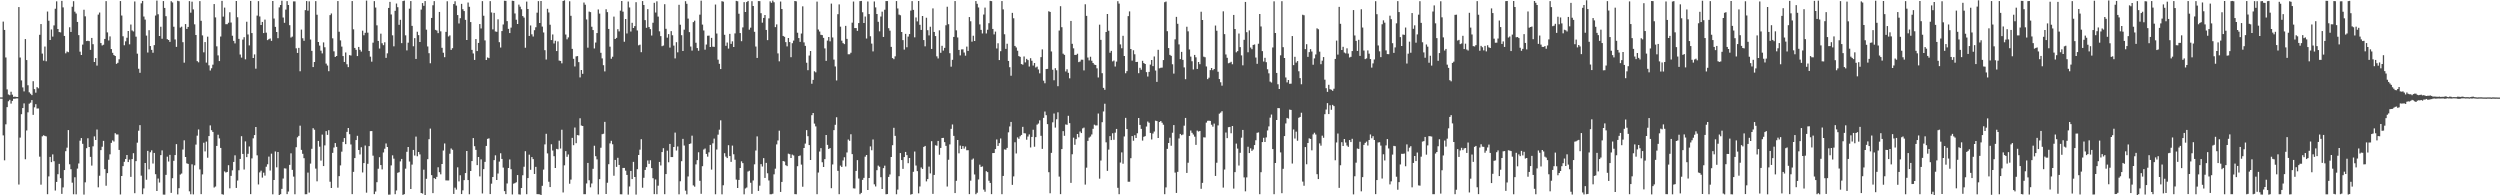 <?xml version="1.0" encoding="UTF-8"?>
<svg xmlns="http://www.w3.org/2000/svg" width="1920" height="150">
  <path d="M0 74.785h1v1.000H0zM1 74.808h1v1.000H1zM2 16.599h1v87.370H2zM3 22.971h1v100.172H3zM4 44.117h1v51.350H4zM5 68.676h1v13.577H5zM6 72.558h1v5.193H6zM7 73.119h1v3.518H7zM8 70.436h1v9.142H8zM9 72.713h1v4.763H9zM10 74.398h1v1.440H10zM11 74.206h1v1.630H11zM12 74.453h1v1.119H12zM13 74.510h1v1.055H13zM14 5.411h1v136.297H14zM15 44.206h1v61.485H15zM16 61.725h1v25.997H16zM17 67.131h1v15.859H17zM18 70.177h1v9.249H18zM19 29.993h1v92.303H19zM20 46.131h1v54.042H20zM21 65.495h1v20.783H21zM22 70.926h1v8.714H22zM23 72.013h1v6.851H23zM24 73.087h1v3.765H24zM25 62.375h1v25.843H25zM26 68.465h1v13.978H26zM27 71.191h1v8.824H27zM28 66.909h1v16.420H28zM29 67.841h1v15.475H29zM30 26.731h1v93.582H30zM31 18.505h1v123.344H31zM32 41.167h1v63.516H32zM33 46.568h1v57.320H33zM34 35.726h1v68.684H34zM35 47.042h1v57.707H35zM36 8.851h1v140.305H36zM37 15.939h1v119.547H37zM38 30.707h1v89.819H38zM39 22.623h1v101.918H39zM40 28.127h1v90.426H40zM41 19.514h1v104.312H41zM42 6.683h1v139.661H42zM43 0.998h1v138.743H43zM44 22.286h1v111.524H44zM45 24.603h1v101.243H45zM46 24.868h1v112.003H46zM47 0.682h1v148.231H47zM48 5.679h1v138.226H48zM49 27.583h1v103.051H49zM50 40.940h1v75.187H50zM51 39.569h1v73.822H51zM52 40.070h1v59.846H52zM53 20.945h1v105.198H53zM54 24.502h1v105.445H54zM55 5.180h1v135.113H55zM56 0.909h1v148.306H56zM57 8.945h1v127.210H57zM58 10.410h1v138.831H58zM59 16.823h1v112.655H59zM60 26.958h1v98.604H60zM61 39.697h1v68.318H61zM62 42.231h1v63.822H62zM63 34.229h1v76.198H63zM64 7.475h1v141.966H64zM65 12.529h1v127.496H65zM66 31.531h1v82.268H66zM67 31.300h1v74.903H67zM68 31.606h1v81.277H68zM69 38.310h1v82.147H69zM70 29.139h1v98.064H70zM71 33.945h1v78.462H71zM72 47.598h1v57.139H72zM73 44.609h1v62.900H73zM74 50.379h1v49.121H74zM75 11.220h1v132.660H75zM76 9.647h1v125.335H76zM77 33.085h1v82.200H77zM78 34.921h1v77.782H78zM79 34.337h1v73.859H79zM80 29.917h1v99.982H80zM81 0.888h1v141.744H81zM82 24.898h1v108.059H82zM83 31.080h1v91.611H83zM84 27.974h1v90.565H84zM85 37.663h1v72.035H85zM86 40.558h1v67.272H86zM87 42.270h1v66.443H87zM88 43.021h1v59.281H88zM89 49.054h1v54.239H89zM90 48.212h1v55.038H90zM91 45.527h1v69.620H91zM92 0.810h1v148.553H92zM93 11.927h1v123.239H93zM94 27.837h1v99.737H94zM95 34.749h1v89.515H95zM96 31.734h1v90.396H96zM97 28.981h1v90.039H97zM98 23.792h1v100.661H98zM99 34.023h1v88.531H99zM100 18.837h1v116.983H100zM101 23.380h1v98.789H101zM102 24.149h1v93.500H102zM103 1.128h1v147.242H103zM104 28.157h1v95.610H104zM105 41.233h1v68.343H105zM106 52.776h1v47.615H106zM107 55.888h1v40.211H107zM108 2.584h1v132.316H108zM109 0.742h1v148.398H109zM110 12.673h1v132.017H110zM111 15.031h1v110.137H111zM112 27.338h1v110.680H112zM113 40.368h1v75.489H113zM114 23.206h1v106.821H114zM115 35.378h1v81.572H115zM116 38.276h1v77.171H116zM117 40.524h1v85.084H117zM118 34.662h1v82.776H118zM119 11.950h1v121.833H119zM120 0.446h1v146.237H120zM121 10.954h1v126.178H121zM122 27.624h1v112.587H122zM123 20.556h1v98.588H123zM124 29.739h1v85.772H124zM125 0.808h1v148.627H125zM126 6.088h1v143.417H126zM127 12.447h1v121.858H127zM128 30.114h1v90.211H128zM129 30.727h1v93.342H129zM130 32.172h1v86.764H130zM131 0.906h1v147.235H131zM132 1.891h1v134.980H132zM133 20.517h1v102.996H133zM134 30.327h1v88.750H134zM135 35.987h1v74.683H135zM136 0.591h1v148.711H136zM137 0.996h1v143.543H137zM138 21.183h1v112.850H138zM139 20.494h1v112.760H139zM140 32.410h1v82.419H140zM141 48.118h1v59.643H141zM142 18.482h1v102.076H142zM143 22.197h1v103.227H143zM144 20.702h1v105.198H144zM145 0.858h1v146.095H145zM146 9.723h1v139.449H146zM147 1.263h1v124.962H147zM148 7.230h1v142.067H148zM149 18.674h1v108.324H149zM150 26.862h1v84.204H150zM151 46.951h1v57.217H151zM152 47.850h1v51.595H152zM153 0.856h1v129.260H153zM154 15.969h1v133.113H154zM155 27.168h1v106.750H155zM156 40.205h1v69.409H156zM157 32.302h1v83.957H157zM158 48.063h1v60.675H158zM159 28.141h1v92.980H159zM160 50.175h1v54.340H160zM161 54.165h1v42.145H161zM162 52.451h1v47.528H162zM163 49.683h1v51.666H163zM164 3.127h1v140.925H164zM165 13.378h1v129.899H165zM166 35.577h1v76.475H166zM167 42.526h1v60.950H167zM168 46.905h1v59.387H168zM169 28.031h1v85.582H169zM170 0.657h1v148.505H170zM171 12.733h1v136.766H171zM172 5.862h1v125.763H172zM173 18.608h1v113.921H173zM174 18.592h1v113.431H174zM175 17.452h1v109.446H175zM176 9.423h1v135.235H176zM177 17.294h1v117.764H177zM178 27.422h1v103.381H178zM179 31.366h1v92.998H179zM180 33.350h1v85.935H180zM181 0.787h1v143.532H181zM182 13.271h1v125.393H182zM183 29.858h1v100.893H183zM184 41.862h1v80.195H184zM185 44.238h1v60.343H185zM186 30.396h1v87.844H186zM187 28.580h1v101.634H187zM188 45.564h1v63.028H188zM189 16.706h1v103.994H189zM190 26.447h1v91.662H190zM191 34.854h1v77.647H191zM192 0.700h1v148.400H192zM193 25.406h1v96.237H193zM194 44.527h1v61.719H194zM195 41.762h1v61.950H195zM196 52.760h1v44.777H196zM197 11.984h1v107.324H197zM198 0.881h1v140.783H198zM199 12.669h1v119.741H199zM200 19.221h1v111.827H200zM201 16.827h1v119.588H201zM202 25.410h1v107.183H202zM203 15.060h1v119.817H203zM204 25.067h1v102.985H204zM205 30.840h1v95.303H205zM206 30.096h1v90.160H206zM207 29.528h1v101.419H207zM208 31.403h1v86.619H208zM209 0.755h1v148.487H209zM210 14.248h1v123.985H210zM211 20.613h1v95.731H211zM212 24.582h1v103.944H212zM213 29.356h1v87.398H213zM214 5.669h1v144.331H214zM215 3.829h1v145.338H215zM216 0.572h1v144.456H216zM217 13.486h1v123.632H217zM218 17.525h1v111.765H218zM219 7.359h1v122.069H219zM220 0.863h1v148.212H220zM221 3.829h1v143.285H221zM222 19.373h1v107.262H222zM223 28.800h1v88.961H223zM224 28.132h1v102.312H224zM225 1.057h1v134.573H225zM226 1.055h1v148.123H226zM227 37.143h1v75.928H227zM228 40.668h1v64.813H228zM229 36.774h1v67.555H229zM230 54.730h1v41.785H230zM231 22.726h1v92.366H231zM232 29.393h1v88.743H232zM233 31.336h1v90.181H233zM234 7.766h1v141.412H234zM235 0.833h1v148.329H235zM236 8.210h1v124.335H236zM237 1.032h1v146.901H237zM238 30.352h1v95.310H238zM239 39.045h1v75.239H239zM240 51.528h1v46.951H240zM241 47.603h1v52.026H241zM242 0.863h1v128.606H242zM243 11.320h1v127.947H243zM244 32.259h1v75.978H244zM245 35.037h1v77.604H245zM246 38.935h1v84.431H246zM247 41.025h1v62.330H247zM248 32.558h1v94.990H248zM249 36.310h1v75.333H249zM250 48.834h1v51.870H250zM251 50.331h1v53.250H251zM252 54.703h1v45.299H252zM253 11.632h1v127.942H253zM254 10.348h1v134.019H254zM255 29.414h1v87.983H255zM256 39.411h1v73.880H256zM257 43.707h1v66.159H257zM258 43.030h1v69.780H258zM259 0.808h1v143.326H259zM260 24.362h1v110.918H260zM261 31.036h1v95.995H261zM262 35.806h1v80.691H262zM263 43.073h1v65.905H263zM264 47.559h1v58.496H264zM265 40.276h1v70.401H265zM266 49.331h1v51.959H266zM267 51.542h1v46.761H267zM268 42.332h1v60.742H268zM269 42.666h1v68.263H269zM270 0.819h1v148.290H270zM271 22.531h1v109.471H271zM272 36.823h1v84.573H272zM273 38.253h1v69.297H273zM274 43.082h1v61.190H274zM275 36.037h1v79.155H275zM276 38.230h1v80.394H276zM277 39.638h1v73.481H277zM278 23.543h1v108.924H278zM279 27.070h1v98.169H279zM280 25.202h1v86.562H280zM281 0.478h1v147.510H281zM282 25.065h1v100.744H282zM283 39.164h1v73.074H283zM284 43.526h1v57.166H284zM285 47.365h1v53.282H285zM286 32.758h1v86.784H286zM287 0.851h1v148.226H287zM288 5.804h1v141.318H288zM289 19.462h1v120.469H289zM290 31.462h1v98.142H290zM291 37.255h1v83.495H291zM292 25.852h1v100.943H292zM293 33.213h1v96.860H293zM294 34.708h1v82.392H294zM295 32.469h1v81.753H295zM296 44.417h1v65.777H296zM297 40.949h1v71.966H297zM298 6.116h1v143.397H298zM299 1.417h1v148.059H299zM300 11.112h1v115.928H300zM301 27.145h1v92.126H301zM302 35.596h1v86.246H302zM303 8.299h1v140.836H303zM304 2.717h1v143.580H304zM305 5.541h1v127.148H305zM306 19.038h1v113.214H306zM307 15.198h1v108.732H307zM308 33.128h1v88.927H308zM309 0.824h1v148.840H309zM310 0.474h1v148.599H310zM311 27.125h1v102.415H311zM312 38.697h1v77.901H312zM313 32.755h1v80.137H313zM314 6.658h1v117.420H314zM315 0.806h1v144.349H315zM316 19.862h1v106.544H316zM317 35.520h1v79.650H317zM318 29.274h1v90.158H318zM319 45.236h1v59.652H319zM320 24.374h1v95.624H320zM321 26.960h1v89.776H321zM322 32.233h1v86.329H322zM323 7.375h1v140.870H323zM324 2.337h1v146.326H324zM325 4.436h1v125.850H325zM326 0.840h1v148.954H326zM327 22.767h1v114.550H327zM328 35.674h1v86.599H328zM329 40.846h1v66.081H329zM330 48.603h1v50.181H330zM331 13.788h1v120.714H331zM332 4.024h1v144.282H332zM333 0.861h1v135.903H333zM334 22.916h1v114.610H334zM335 23.442h1v112.397H335zM336 25.465h1v102.987H336zM337 9.158h1v123.108H337zM338 24.065h1v109.817H338zM339 36.713h1v89.238H339zM340 40.521h1v75.079H340zM341 43.934h1v66.242H341zM342 24.458h1v114.077H342zM343 0.968h1v137.622H343zM344 28.001h1v110.579H344zM345 27.198h1v90.854H345zM346 38.285h1v75.752H346zM347 37.008h1v78.057H347zM348 3.127h1v145.830H348zM349 0.986h1v143.159H349zM350 4.280h1v141.330H350zM351 11.568h1v116.956H351zM352 18.027h1v121.273H352zM353 13.976h1v120.623H353zM354 2.946h1v146.114H354zM355 7.088h1v139.105H355zM356 8.514h1v129.828H356zM357 15.253h1v117.640H357zM358 30.734h1v85.241H358zM359 1.945h1v136.365H359zM360 5.223h1v143.983H360zM361 16.937h1v114.408H361zM362 38.299h1v85.413H362zM363 41.080h1v64.935H363zM364 46.028h1v66.230H364zM365 29.986h1v85.093H365zM366 39.226h1v87.602H366zM367 32.984h1v87.599H367zM368 18.464h1v117.015H368zM369 21.851h1v100.579H369zM370 0.863h1v147.693H370zM371 12.074h1v117.844H371zM372 31.013h1v93.319H372zM373 46.074h1v66.027H373zM374 44.128h1v62.545H374zM375 44.625h1v61.607H375zM376 0.877h1v148.157H376zM377 9.583h1v131.474H377zM378 22.570h1v113.367H378zM379 9.867h1v113.101H379zM380 24.186h1v95.090H380zM381 24.431h1v113.829H381zM382 14.854h1v118.402H382zM383 32.387h1v91.712H383zM384 36.518h1v81.193H384zM385 23.847h1v98.219H385zM386 18.766h1v109.934H386zM387 0.579h1v146.200H387zM388 0.689h1v148.414H388zM389 16.207h1v124.688H389zM390 22.181h1v106.832H390zM391 25.404h1v97.077H391zM392 21.174h1v108.796H392zM393 0.561h1v148.778H393zM394 0.698h1v140.362H394zM395 10.350h1v130.307H395zM396 15.157h1v124.832H396zM397 18.455h1v115.979H397zM398 3.545h1v145.692H398zM399 5.106h1v144.349H399zM400 7.107h1v137.267H400zM401 12.328h1v122.300H401zM402 13.522h1v114.525H402zM403 36.651h1v79.471H403zM404 1.234h1v147.906H404zM405 6.910h1v129.842H405zM406 27.599h1v91.202H406zM407 19.558h1v110.845H407zM408 26.344h1v94.266H408zM409 28.040h1v94.161H409zM410 23.197h1v110.410H410zM411 20.929h1v107.205H411zM412 9.721h1v139.394H412zM413 0.847h1v148.304H413zM414 17.683h1v131.548H414zM415 0.767h1v149.233H415zM416 20.444h1v122.236H416zM417 24.930h1v105.319H417zM418 38.535h1v72.380H418zM419 45.699h1v57.057H419zM420 6.784h1v111.027H420zM421 9.554h1v130.021H421zM422 19.009h1v124.644H422zM423 30.785h1v80.018H423zM424 26.472h1v89.139H424zM425 33.373h1v86.583H425zM426 31.293h1v97.753H426zM427 39.240h1v75.104H427zM428 31.808h1v82.861H428zM429 46.543h1v61.506H429zM430 46.820h1v67.256H430zM431 48.615h1v51.028H431zM432 0.771h1v147.052H432zM433 0.277h1v126.722H433zM434 26.546h1v89.535H434zM435 30.212h1v90.201H435zM436 28.745h1v89.863H436zM437 0.973h1v140.112H437zM438 12.119h1v125.791H438zM439 37.532h1v68.361H439zM440 45.156h1v66.368H440zM441 51.036h1v46.894H441zM442 43.291h1v66.702H442zM443 43.041h1v60.693H443zM444 47.724h1v56.269H444zM445 59.461h1v31.382H445zM446 53.771h1v42.632H446zM447 56.673h1v40.073H447zM448 1.936h1v147.231H448zM449 3.628h1v145.537H449zM450 14.932h1v125.947H450zM451 36.610h1v88.503H451zM452 8.906h1v129.554H452zM453 9.320h1v134.539H453zM454 20.547h1v120.371H454zM455 23.076h1v106.587H455zM456 37.228h1v74.688H456zM457 32.691h1v87.247H457zM458 25.378h1v97.034H458zM459 7.294h1v142.014H459zM460 10.428h1v127.160H460zM461 40.533h1v72.909H461zM462 44.854h1v58.192H462zM463 50.075h1v52.641H463zM464 54.856h1v38.730H464zM465 7.091h1v141.925H465zM466 9.327h1v131.025H466zM467 22.245h1v103.836H467zM468 35.822h1v74.296H468zM469 45.097h1v63.030H469zM470 43.554h1v67.237H470zM471 12.728h1v122.211H471zM472 29.940h1v92.886H472zM473 29.082h1v99.064H473zM474 22.446h1v98.768H474zM475 24.101h1v102.566H475zM476 8.212h1v140.966H476zM477 0.751h1v148.515H477zM478 8.981h1v119.988H478zM479 32.053h1v96.896H479zM480 14.596h1v116.500H480zM481 25.724h1v108.618H481zM482 1.188h1v148.249H482zM483 5.713h1v137.489H483zM484 24.218h1v107.063H484zM485 17.525h1v120.007H485zM486 21.492h1v102.799H486zM487 20.075h1v115.839H487zM488 1.664h1v147.784H488zM489 23.373h1v106.571H489zM490 34.811h1v84.214H490zM491 34.284h1v80.675H491zM492 40.114h1v66.791H492zM493 0.824h1v143.330H493zM494 3.857h1v132.694H494zM495 15.440h1v115.070H495zM496 21.343h1v107.034H496zM497 7.038h1v116.175H497zM498 20.782h1v105.088H498zM499 22.369h1v100.705H499zM500 27.287h1v101.817H500zM501 17.445h1v119.391H501zM502 2.135h1v146.951H502zM503 9.618h1v128.212H503zM504 1.012h1v148.141H504zM505 12.760h1v129.815H505zM506 24.069h1v100.286H506zM507 27.734h1v99.368H507zM508 35.497h1v81.314H508zM509 34.973h1v78.837H509zM510 3.209h1v145.919H510zM511 22.096h1v111.563H511zM512 28.910h1v86.816H512zM513 26.202h1v98.425H513zM514 36.566h1v73.999H514zM515 23.925h1v96.683H515zM516 27.081h1v93.541H516zM517 35.035h1v77.837H517zM518 44.849h1v56.981H518zM519 32.423h1v83.177H519zM520 40.210h1v72.268H520zM521 3.696h1v145.544H521zM522 18.997h1v120.240H522zM523 27.010h1v96.791H523zM524 39.187h1v67.480H524zM525 22.762h1v88.997H525zM526 0.925h1v145.489H526zM527 2.927h1v146.329H527zM528 14.289h1v121.234H528zM529 24.703h1v85.882H529zM530 35.740h1v74.431H530zM531 38.860h1v65.356H531zM532 17.015h1v125.347H532zM533 15.887h1v127.464H533zM534 32.817h1v93.463H534zM535 36.921h1v86.066H535zM536 38.960h1v77.963H536zM537 11.243h1v127.620H537zM538 0.538h1v148.290H538zM539 18.906h1v108.720H539zM540 23.412h1v91.437H540zM541 38.139h1v75.956H541zM542 34.216h1v83.996H542zM543 27.420h1v92.898H543zM544 27.363h1v89.645H544zM545 36.079h1v75.205H545zM546 29.068h1v101.211H546zM547 35.818h1v74.285H547zM548 35.980h1v70.446H548zM549 3.468h1v145.734H549zM550 25.733h1v89.130H550zM551 45.811h1v57.631H551zM552 48.999h1v50.595H552zM553 53.036h1v39.373H553zM554 0.938h1v148.334H554zM555 1.270h1v140.993H555zM556 26.713h1v90.959H556zM557 35.170h1v85.079H557zM558 32.677h1v88.743H558zM559 37.317h1v74.191H559zM560 25.987h1v93.866H560zM561 33.710h1v90.602H561zM562 31.762h1v80.053H562zM563 36.090h1v82.390H563zM564 25.674h1v97.002H564zM565 0.673h1v137.258H565zM566 0.982h1v143.399H566zM567 10.567h1v127.620H567zM568 25.410h1v103.639H568zM569 31.641h1v92.245H569zM570 21.059h1v104.241H570zM571 1.634h1v147.590H571zM572 9.196h1v135.539H572zM573 1.568h1v142.483H573zM574 0.710h1v131.030H574zM575 22.769h1v108.368H575zM576 21.263h1v119.078H576zM577 0.909h1v147.988H577zM578 4.610h1v134.005H578zM579 24.415h1v101.799H579zM580 35.712h1v79.886H580zM581 44.485h1v60.265H581zM582 0.808h1v145.807H582zM583 0.845h1v141.753H583zM584 10.130h1v115.946H584zM585 17.434h1v110.449H585zM586 13.767h1v107.670H586zM587 11.499h1v125.161H587zM588 23.005h1v102.058H588zM589 30.828h1v102.264H589zM590 14.131h1v124.452H590zM591 1.009h1v148.192H591zM592 2.145h1v147.038H592zM593 0.481h1v148.304H593zM594 1.753h1v132.138H594zM595 20.842h1v108.693H595zM596 18.752h1v92.158H596zM597 41.027h1v66.830H597zM598 47.122h1v53.225H598zM599 1.197h1v146.228H599zM600 6.924h1v132.790H600zM601 27.605h1v96.052H601zM602 28.242h1v95.811H602zM603 32.339h1v94.518H603zM604 35.637h1v91.969H604zM605 29.166h1v88.869H605zM606 32.307h1v86.141H606zM607 43.954h1v77.368H607zM608 33.172h1v85.573H608zM609 31.187h1v88.194H609zM610 0.746h1v148.334H610zM611 1.041h1v148.135H611zM612 25.136h1v102.513H612zM613 29.237h1v90.618H613zM614 32.144h1v87.267H614zM615 25.729h1v100.698H615zM616 4.884h1v138.526H616zM617 32.563h1v81.089H617zM618 35.232h1v75.063H618zM619 48.173h1v51.788H619zM620 53.929h1v50.671H620zM621 42.627h1v68.796H621zM622 39.157h1v83.699H622zM623 64.300h1v24.182H623zM624 61.336h1v25.434H624zM625 54.733h1v40.217H625zM626 55.561h1v41.508H626zM627 1.245h1v147.919H627zM628 22.662h1v109.863H628zM629 24.227h1v92.133H629zM630 26.743h1v87.013H630zM631 26.960h1v97.643H631zM632 29.077h1v99.160H632zM633 37.191h1v85.045H633zM634 46.740h1v56.924H634zM635 31.197h1v80.037H635zM636 28.397h1v86.054H636zM637 31.739h1v81.989H637zM638 2.756h1v141.772H638zM639 28.754h1v97.562H639zM640 45.767h1v54.186H640zM641 51.034h1v44.807H641zM642 61.803h1v28.254H642zM643 10.886h1v120.364H643zM644 3.383h1v145.757H644zM645 20.490h1v106.693H645zM646 31.222h1v97.009H646zM647 33.140h1v90.087H647zM648 33.893h1v86.901H648zM649 19.878h1v107.983H649zM650 29.862h1v87.217H650zM651 41.659h1v65.477H651zM652 41.682h1v66.441H652zM653 40.514h1v62.605H653zM654 17.411h1v100.954H654zM655 1.204h1v143.436H655zM656 21.538h1v123.241H656zM657 21.542h1v109.721H657zM658 23.705h1v99.281H658zM659 17.709h1v119.380H659zM660 0.888h1v148.254H660zM661 0.694h1v147.414H661zM662 9.418h1v128.716H662zM663 17.670h1v118.949H663zM664 12.724h1v107.578H664zM665 29.590h1v89.460H665zM666 1.128h1v144.793H666zM667 10.817h1v125.862H667zM668 27.843h1v84.596H668zM669 33.465h1v81.955H669zM670 39.496h1v67.613H670zM671 1.131h1v140.423H671zM672 5.701h1v137.523H672zM673 10.755h1v119.936H673zM674 16.745h1v110.444H674zM675 24.051h1v104.024H675zM676 12.701h1v123.404H676zM677 8.979h1v136.194H677zM678 28.381h1v100.753H678zM679 7.457h1v119.794H679zM680 0.840h1v148.366H680zM681 0.817h1v148.222H681zM682 21.677h1v114.214H682zM683 23.531h1v110.460H683zM684 35.969h1v84.582H684zM685 44.611h1v66.917H685zM686 45.483h1v52.678H686zM687 43.275h1v61.092H687zM688 0.842h1v148.331H688zM689 6.484h1v139.128H689zM690 11.234h1v124.108H690zM691 11.744h1v105.827H691zM692 24.559h1v98.375H692zM693 30.817h1v98.869H693zM694 38.118h1v82.495H694zM695 26.012h1v90.648H695zM696 36.321h1v82.799H696zM697 28.125h1v97.198H697zM698 26.180h1v95.148H698zM699 8.155h1v141.284H699zM700 0.849h1v148.173H700zM701 7.569h1v124.397H701zM702 28.683h1v87.686H702zM703 13.408h1v113.717H703zM704 16.420h1v115.010H704zM705 0.762h1v147.716H705zM706 19.029h1v124.170H706zM707 22.984h1v105.624H707zM708 12.263h1v117.475H708zM709 30.753h1v82.096H709zM710 35.607h1v76.489H710zM711 13.625h1v125.697H711zM712 23.202h1v114.315H712zM713 27.198h1v100.751H713zM714 20.512h1v112.662H714zM715 37.601h1v70.838H715zM716 6.475h1v142.410H716zM717 24.518h1v109.819H717zM718 27.720h1v83.861H718zM719 43.282h1v68.629H719zM720 44.918h1v63.301H720zM721 23.282h1v95.576H721zM722 40.526h1v73.104H722zM723 35.170h1v70.808H723zM724 38.862h1v67.002H724zM725 36.756h1v72.424H725zM726 19.407h1v92.620H726zM727 5.175h1v138.057H727zM728 18.565h1v104.101H728zM729 40.851h1v70.064H729zM730 51.208h1v47.775H730zM731 45.934h1v49.643H731zM732 28.363h1v75.964H732zM733 0.829h1v147.471H733zM734 23.275h1v115.578H734zM735 28.766h1v78.736H735zM736 38.370h1v79.391H736zM737 42.565h1v69.256H737zM738 37.937h1v76.480H738zM739 37.864h1v74.296H739zM740 40.345h1v73.774H740zM741 42.728h1v69.808H741zM742 35.802h1v79.590H742zM743 39.118h1v76.253H743zM744 13.126h1v135.958H744zM745 16.331h1v122.445H745zM746 32.009h1v90.591H746zM747 27.464h1v94.292H747zM748 31.492h1v102.516H748zM749 0.829h1v148.336H749zM750 2.895h1v145.118H750zM751 5.724h1v132.126H751zM752 18.739h1v107.732H752zM753 22.952h1v105.230H753zM754 25.724h1v102.087H754zM755 11.185h1v134.454H755zM756 5.839h1v141.401H756zM757 25.692h1v105.770H757zM758 22.852h1v109.343H758zM759 17.830h1v120.964H759zM760 0.645h1v139.842H760zM761 0.883h1v148.215H761zM762 22.236h1v95.296H762zM763 26.402h1v91.092H763zM764 24.280h1v90.226H764zM765 37.214h1v69.908H765zM766 33.241h1v78.837H766zM767 46.124h1v63.816H767zM768 39.333h1v66.988H768zM769 0.817h1v148.334H769zM770 7.201h1v127.940H770zM771 26.310h1v88.421H771zM772 37.553h1v77.466H772zM773 33.584h1v79.977H773zM774 46.820h1v54.788H774zM775 51.617h1v45.491H775zM776 58.157h1v35.512H776zM777 9.867h1v132.106H777zM778 14.026h1v121.424H778zM779 35.268h1v74.012H779zM780 36.459h1v81.383H780zM781 38.965h1v66.535H781zM782 43.037h1v63.552H782zM783 43.666h1v60.989H783zM784 49.182h1v54.450H784zM785 49.654h1v47.755H785zM786 43.357h1v58.920H786zM787 47.919h1v54.527H787zM788 45.195h1v62.126H788zM789 46.198h1v58.659H789zM790 51.084h1v52.126H790zM791 44.714h1v68.522H791zM792 46.630h1v58.533H792zM793 50.306h1v49.345H793zM794 48.381h1v64.299H794zM795 51.819h1v53.477H795zM796 51.162h1v44.562H796zM797 53.355h1v41.531H797zM798 56.344h1v36.095H798zM799 43.897h1v60.382H799zM800 37.930h1v76.384H800zM801 61.931h1v28.613H801zM802 63.972h1v21.671H802zM803 53.027h1v35.431H803zM804 52.911h1v42.426H804zM805 8.631h1v123.628H805zM806 9.160h1v139.252H806zM807 39.544h1v77.855H807zM808 53.572h1v40.366H808zM809 61.642h1v25.541H809zM810 52.384h1v45.619H810zM811 53.941h1v37.668H811zM812 66.177h1v20.087H812zM813 23.451h1v112.195H813zM814 4.784h1v144.328H814zM815 20.872h1v93.614H815zM816 41.226h1v59.476H816zM817 42.149h1v62.126H817zM818 54.868h1v40.707H818zM819 53.185h1v42.662H819zM820 55.914h1v33.010H820zM821 60.173h1v34.372H821zM822 16.077h1v124.388H822zM823 33.639h1v84.862H823zM824 37.122h1v68.615H824zM825 42.201h1v68.993H825zM826 42.158h1v64.704H826zM827 41.261h1v61.641H827zM828 47.710h1v57.752H828zM829 47.260h1v53.751H829zM830 45.806h1v56.384H830zM831 45.889h1v52.728H831zM832 54.060h1v43.948H832zM833 3.289h1v138.466H833zM834 12.197h1v116.553H834zM835 44.204h1v63.990H835zM836 46.401h1v59.274H836zM837 43.588h1v61.295H837zM838 46.630h1v56.654H838zM839 48.406h1v50.492H839zM840 49.619h1v46.113H840zM841 49.917h1v46.448H841zM842 52.496h1v43.802H842zM843 59.477h1v27.702H843zM844 18.931h1v118.277H844zM845 30.634h1v92.669H845zM846 56.239h1v37.615H846zM847 67.486h1v18.098H847zM848 68.983h1v10.703H848zM849 24.554h1v84.747H849zM850 10.764h1v120.471H850zM851 23.607h1v91.298H851zM852 40.494h1v64.079H852zM853 39.061h1v68.510H853zM854 47.145h1v55.200H854zM855 46.465h1v60.902H855zM856 51.112h1v50.794H856zM857 47.333h1v51.685H857zM858 0.938h1v143.310H858zM859 2.753h1v146.377H859zM860 34.106h1v90.737H860zM861 37.065h1v80.002H861zM862 27.484h1v98.279H862zM863 43.002h1v61.806H863zM864 56.255h1v34.264H864zM865 54.623h1v44.486H865zM866 12.383h1v127.208H866zM867 8.771h1v130.815H867zM868 37.626h1v83.893H868zM869 46.550h1v57.942H869zM870 38.583h1v69.496H870zM871 41.656h1v62.174H871zM872 47.628h1v58.377H872zM873 47.527h1v54.802H873zM874 56.193h1v34.415H874zM875 52.059h1v43.912H875zM876 53.556h1v45.434H876zM877 46.680h1v61.318H877zM878 48.431h1v56.622H878zM879 49.127h1v55.422H879zM880 55.415h1v41.785H880zM881 58.754h1v34.591H881zM882 55.188h1v39.073H882zM883 49.596h1v52.515H883zM884 46.088h1v61.035H884zM885 50.780h1v51.749H885zM886 43.371h1v57.665H886zM887 54.160h1v38.531H887zM888 62.899h1v30.085H888zM889 38.269h1v67.725H889zM890 52.487h1v41.231H890zM891 52.000h1v40.909H891zM892 51.915h1v42.335H892zM893 46.154h1v49.638H893zM894 1.691h1v147.459H894zM895 1.176h1v142.724H895zM896 23.957h1v90.355H896zM897 36.930h1v72.902H897zM898 42.160h1v63.628H898zM899 42.911h1v69.023H899zM900 49.356h1v52.573H900zM901 56.534h1v39.496H901zM902 30.208h1v102.365H902zM903 12.936h1v135.228H903zM904 18.283h1v113.724H904zM905 34.113h1v72.220H905zM906 45.431h1v57.418H906zM907 39.837h1v64.008H907zM908 45.969h1v57.366H908zM909 51.746h1v44.775H909zM910 60.821h1v29.728H910zM911 20.554h1v112.257H911zM912 24.078h1v100.886H912zM913 37.985h1v66.395H913zM914 43.467h1v56.773H914zM915 47.067h1v54.926H915zM916 53.329h1v49.993H916zM917 42.204h1v62.735H917zM918 44.016h1v67.226H918zM919 52.961h1v47.318H919zM920 47.610h1v53.404H920zM921 49.285h1v51.250H921zM922 9.032h1v135.985H922zM923 15.337h1v125.090H923zM924 43.497h1v61.973H924zM925 43.959h1v61.614H925zM926 51.043h1v43.138H926zM927 60.786h1v31.975H927zM928 59.644h1v33.021H928zM929 53.851h1v39.002H929zM930 52.224h1v43.596H930zM931 53.936h1v43.333H931zM932 53.002h1v41.927H932zM933 19.613h1v115.491H933zM934 23.600h1v101.398H934zM935 55.115h1v41.209H935zM936 60.718h1v26.560H936zM937 63.183h1v23.291H937zM938 65.799h1v19.597H938zM939 8.695h1v135.395H939zM940 26.218h1v104.001H940zM941 41.814h1v59.959H941zM942 44.369h1v61.721H942zM943 48.601h1v49.087H943zM944 48.189h1v49.279H944zM945 47.461h1v54.871H945zM946 49.342h1v47.430H946zM947 11.472h1v133.399H947zM948 22.291h1v109.895H948zM949 40.185h1v70.101H949zM950 39.290h1v74.855H950zM951 25.729h1v101.399H951zM952 36.184h1v81.186H952zM953 42.535h1v63.195H953zM954 50.175h1v49.609H954zM955 30.565h1v105.702H955zM956 1.504h1v145.443H956zM957 24.749h1v111.499H957zM958 40.121h1v72.552H958zM959 23.321h1v94.255H959zM960 36.484h1v77.416H960zM961 37.784h1v78.098H961zM962 34.492h1v80.293H962zM963 34.149h1v77.265H963zM964 44.199h1v63.502H964zM965 48.999h1v53.001H965zM966 33.600h1v68.070H966zM967 10.771h1v138.377H967zM968 20.325h1v111.941H968zM969 39.281h1v69.837H969zM970 47.278h1v58.537H970zM971 44.380h1v64.685H971zM972 47.784h1v57.739H972zM973 53.178h1v47.011H973zM974 56.307h1v40.790H974zM975 62.672h1v27.693H975zM976 63.384h1v24.601H976zM977 36.468h1v78.038H977zM978 0.998h1v148.132H978zM979 25.344h1v99.858H979zM980 56.014h1v36.157H980zM981 64.691h1v18.322H981zM982 68.340h1v14.752H982zM983 42.503h1v74.527H983zM984 0.920h1v147.450H984zM985 36.257h1v93.358H985zM986 44.529h1v59.966H986zM987 59.489h1v35.310H987zM988 63.274h1v27.281H988zM989 61.434h1v29.668H989zM990 64.339h1v19.826H990zM991 64.259h1v20.185H991zM992 27.686h1v97.894H992zM993 50.006h1v49.403H993zM994 43.641h1v62.735H994zM995 48.072h1v53.056H995zM996 46.893h1v61.170H996zM997 54.730h1v35.763H997zM998 60.020h1v29.799H998zM999 64.732h1v21.836H999zM1000 11.332h1v128.148H1000zM1001 11.723h1v130.897H1001zM1002 37.733h1v75.212H1002zM1003 33.941h1v92.200H1003zM1004 43.659h1v66.155H1004zM1005 40.045h1v66.180H1005zM1006 37.722h1v68.975H1006zM1007 39.567h1v75.873H1007zM1008 49.720h1v53.502H1008zM1009 44.833h1v57.089H1009zM1010 41.846h1v61.490H1010zM1011 21.737h1v112.060H1011zM1012 22.485h1v115.031H1012zM1013 39.690h1v70.462H1013zM1014 49.299h1v62.568H1014zM1015 46.616h1v57.572H1015zM1016 43.822h1v61.984H1016zM1017 61.192h1v26.532H1017zM1018 67.742h1v16.372H1018zM1019 70.537h1v8.679H1019zM1020 65.142h1v22.465H1020zM1021 68.502h1v12.323H1021zM1022 68.893h1v15.418H1022zM1023 69.745h1v10.781H1023zM1024 68.140h1v13.351H1024zM1025 45.248h1v77.824H1025zM1026 31.181h1v78.253H1026zM1027 41.917h1v60.650H1027zM1028 5.289h1v139.011H1028zM1029 18.283h1v108.666H1029zM1030 38.390h1v70.799H1030zM1031 35.939h1v76.171H1031zM1032 40.361h1v66.411H1032zM1033 41.002h1v68.485H1033zM1034 37.106h1v74.676H1034zM1035 41.162h1v71.655H1035zM1036 44.144h1v63.413H1036zM1037 43.616h1v65.475H1037zM1038 39.240h1v67.384H1038zM1039 7.745h1v141.568H1039zM1040 27.262h1v108.126H1040zM1041 31.405h1v93.500H1041zM1042 39.095h1v74.974H1042zM1043 30.560h1v83.831H1043zM1044 42.902h1v65.928H1044zM1045 7.130h1v139.799H1045zM1046 21.121h1v114.907H1046zM1047 38.818h1v72.454H1047zM1048 45.392h1v64.344H1048zM1049 44.827h1v63.912H1049zM1050 38.686h1v73.092H1050zM1051 41.219h1v66.317H1051zM1052 45.383h1v57.894H1052zM1053 51.915h1v54.296H1053zM1054 48.690h1v55.910H1054zM1055 45.680h1v61.856H1055zM1056 0.945h1v148.148H1056zM1057 10.886h1v127.400H1057zM1058 34.904h1v74.516H1058zM1059 39.436h1v69.771H1059zM1060 43.870h1v67.974H1060zM1061 18.629h1v118.501H1061zM1062 15.621h1v102.836H1062zM1063 17.395h1v105.857H1063zM1064 38.715h1v72.964H1064zM1065 41.531h1v65.257H1065zM1066 41.631h1v72.415H1066zM1067 12.039h1v129.558H1067zM1068 14.749h1v124.521H1068zM1069 33.156h1v85.599H1069zM1070 40.627h1v71.399H1070zM1071 36.427h1v75.848H1071zM1072 17.903h1v117.828H1072zM1073 0.881h1v144.857H1073zM1074 9.279h1v130.620H1074zM1075 28.523h1v97.764H1075zM1076 35.310h1v82.820H1076zM1077 26.514h1v91.641H1077zM1078 26.800h1v91.117H1078zM1079 21.137h1v106.548H1079zM1080 48.800h1v62.122H1080zM1081 41.240h1v75.086H1081zM1082 31.995h1v81.424H1082zM1083 40.478h1v71.808H1083zM1084 10.034h1v133.841H1084zM1085 22.103h1v103.024H1085zM1086 19.476h1v100.350H1086zM1087 32.762h1v90.936H1087zM1088 26.436h1v90.735H1088zM1089 11.243h1v131.161H1089zM1090 0.897h1v141.712H1090zM1091 17.587h1v102.751H1091zM1092 32.453h1v76.301H1092zM1093 40.256h1v68.151H1093zM1094 44.344h1v60.819H1094zM1095 34.142h1v84.619H1095zM1096 35.838h1v75.825H1096zM1097 48.189h1v56.372H1097zM1098 42.810h1v61.836H1098zM1099 50.379h1v54.461H1099zM1100 8.846h1v140.309H1100zM1101 4.129h1v145.020H1101zM1102 17.921h1v99.975H1102zM1103 29.265h1v87.473H1103zM1104 46.719h1v65.608H1104zM1105 40.771h1v66.198H1105zM1106 0.964h1v147.702H1106zM1107 13.305h1v117.450H1107zM1108 28.709h1v90.712H1108zM1109 38.798h1v69.132H1109zM1110 37.557h1v75.040H1110zM1111 49.644h1v56.876H1111zM1112 52.105h1v46.439H1112zM1113 61.610h1v28.199H1113zM1114 62.482h1v25.928H1114zM1115 48.347h1v46.402H1115zM1116 47.363h1v61.705H1116zM1117 11.421h1v137.725H1117zM1118 11.259h1v134.470H1118zM1119 31.114h1v83.426H1119zM1120 30.629h1v89.883H1120zM1121 33.870h1v81.666H1121zM1122 33.373h1v80.151H1122zM1123 27.516h1v87.805H1123zM1124 37.676h1v76.310H1124zM1125 33.513h1v80.167H1125zM1126 38.040h1v79.389H1126zM1127 38.825h1v70.648H1127zM1128 9.844h1v137.993H1128zM1129 21.176h1v116.029H1129zM1130 26.456h1v92.232H1130zM1131 35.454h1v88.853H1131zM1132 35.674h1v77.141H1132zM1133 34.637h1v77.450H1133zM1134 0.890h1v142.923H1134zM1135 11.323h1v137.796H1135zM1136 38.947h1v74.349H1136zM1137 35.236h1v75.560H1137zM1138 36.317h1v76.347H1138zM1139 38.727h1v74.088H1139zM1140 35.246h1v82.069H1140zM1141 39.471h1v76.242H1141zM1142 34.776h1v78.485H1142zM1143 36.360h1v74.683H1143zM1144 36.873h1v80.556H1144zM1145 6.434h1v134.136H1145zM1146 10.050h1v123.449H1146zM1147 29.704h1v93.784H1147zM1148 32.826h1v90.382H1148zM1149 32.744h1v84.136H1149zM1150 29.585h1v85.907H1150zM1151 15.756h1v119.464H1151zM1152 20.798h1v109.563H1152zM1153 33.733h1v87.615H1153zM1154 31.787h1v84.454H1154zM1155 36.049h1v79.968H1155zM1156 0.877h1v145.713H1156zM1157 0.790h1v139.350H1157zM1158 28.839h1v86.557H1158zM1159 27.995h1v87.681H1159zM1160 39.219h1v76.821H1160zM1161 26.589h1v93.738H1161zM1162 0.751h1v148.441H1162zM1163 5.358h1v130.661H1163zM1164 28.626h1v88.750H1164zM1165 28.400h1v99.366H1165zM1166 29.244h1v89.327H1166zM1167 36.637h1v83.269H1167zM1168 39.029h1v76.848H1168zM1169 37.516h1v81.852H1169zM1170 26.189h1v90.414H1170zM1171 32.993h1v88.766H1171zM1172 37.939h1v83.397H1172zM1173 8.787h1v126.969H1173zM1174 21.236h1v110.826H1174zM1175 20.746h1v106.777H1175zM1176 20.384h1v99.302H1176zM1177 30.109h1v104.246H1177zM1178 0.780h1v144.214H1178zM1179 2.170h1v147.022H1179zM1180 3.859h1v125.488H1180zM1181 33.698h1v81.843H1181zM1182 27.299h1v90.023H1182zM1183 34.236h1v93.610H1183zM1184 36.017h1v79.192H1184zM1185 36.067h1v80.259H1185zM1186 35.376h1v84.921H1186zM1187 37.434h1v83.607H1187zM1188 34.900h1v88.098H1188zM1189 30.283h1v103.532H1189zM1190 0.854h1v146.100H1190zM1191 5.459h1v133.358H1191zM1192 20.123h1v110.375H1192zM1193 19.691h1v107.945H1193zM1194 18.258h1v98.945H1194zM1195 25.246h1v102.458H1195zM1196 12.854h1v121.730H1196zM1197 18.647h1v114.198H1197zM1198 13.424h1v117.924H1198zM1199 17.981h1v109.677H1199zM1200 25.596h1v99.741H1200zM1201 22.833h1v98.899H1201zM1202 23.248h1v104.257H1202zM1203 24.145h1v94.358H1203zM1204 13.012h1v113.392H1204zM1205 20.206h1v109.776H1205zM1206 2.204h1v145.045H1206zM1207 13.644h1v135.777H1207zM1208 15.244h1v107.711H1208zM1209 33.929h1v74.875H1209zM1210 30.437h1v78.057H1210zM1211 36.390h1v71.488H1211zM1212 34.554h1v72.882H1212zM1213 35.694h1v80.412H1213zM1214 41.595h1v60.616H1214zM1215 6.006h1v141.822H1215zM1216 3.820h1v145.507H1216zM1217 25.122h1v117.828H1217zM1218 0.185h1v148.943H1218zM1219 6.976h1v141.957H1219zM1220 32.082h1v85.015H1220zM1221 49.537h1v49.668H1221zM1222 53.808h1v37.864H1222zM1223 13.859h1v127.693H1223zM1224 15.660h1v119.460H1224zM1225 20.560h1v114.127H1225zM1226 25.257h1v92.167H1226zM1227 26.990h1v104.626H1227zM1228 31.407h1v90.755H1228zM1229 22.806h1v98.171H1229zM1230 33.085h1v74.722H1230zM1231 54.007h1v44.310H1231zM1232 53.915h1v40.833H1232zM1233 50.313h1v49.858H1233zM1234 0.867h1v131.861H1234zM1235 8.080h1v130.863H1235zM1236 28.484h1v96.759H1236zM1237 38.988h1v78.080H1237zM1238 42.361h1v66.333H1238zM1239 44.092h1v70.151H1239zM1240 5.903h1v141.575H1240zM1241 31.316h1v87.922H1241zM1242 38.338h1v69.119H1242zM1243 40.352h1v63.976H1243zM1244 48.477h1v53.596H1244zM1245 46.172h1v65.326H1245zM1246 39.942h1v67.290H1246zM1247 49.853h1v49.084H1247zM1248 60.049h1v31.733H1248zM1249 54.767h1v43.351H1249zM1250 50.823h1v51.978H1250zM1251 1.053h1v148.068H1251zM1252 18.507h1v122.852H1252zM1253 29.272h1v106.176H1253zM1254 37.555h1v80.149H1254zM1255 43.430h1v67.457H1255zM1256 45.424h1v74.914H1256zM1257 40.714h1v74.031H1257zM1258 44.444h1v66.940H1258zM1259 45.689h1v68.160H1259zM1260 29.363h1v92.222H1260zM1261 30.235h1v85.770H1261zM1262 2.451h1v142.994H1262zM1263 23.875h1v99.478H1263zM1264 41.180h1v63.268H1264zM1265 52.828h1v45.251H1265zM1266 55.540h1v35.122H1266zM1267 37.241h1v69.478H1267zM1268 0.787h1v148.503H1268zM1269 0.858h1v142.074H1269zM1270 16.356h1v125.262H1270zM1271 34.250h1v88.524H1271zM1272 41.707h1v73.962H1272zM1273 33.746h1v76.750H1273zM1274 47.159h1v55.246H1274zM1275 54.913h1v43.893H1275zM1276 47.971h1v51.373H1276zM1277 54.922h1v40.595H1277zM1278 47.596h1v51.300H1278zM1279 1.135h1v147.954H1279zM1280 15.287h1v133.878H1280zM1281 29.176h1v97.221H1281zM1282 27.560h1v90.536H1282zM1283 45.724h1v60.959H1283zM1284 1.202h1v148.025H1284zM1285 0.895h1v140.886H1285zM1286 24.836h1v116.574H1286zM1287 36.202h1v72.064H1287zM1288 43.430h1v64.445H1288zM1289 51.361h1v52.092H1289zM1290 3.339h1v145.196H1290zM1291 14.035h1v121.719H1291zM1292 42.137h1v73.166H1292zM1293 41.535h1v61.666H1293zM1294 51.780h1v53.825H1294zM1295 7.260h1v117.301H1295zM1296 14.843h1v122.271H1296zM1297 31.535h1v81.842H1297zM1298 35.378h1v74.012H1298zM1299 45.937h1v61.795H1299zM1300 48.100h1v57.670H1300zM1301 45.644h1v57.842H1301zM1302 45.037h1v55.802H1302zM1303 46.351h1v56.290H1303zM1304 17.885h1v114.617H1304zM1305 9.039h1v123.879H1305zM1306 16.928h1v117.249H1306zM1307 0.558h1v148.430H1307zM1308 15.527h1v111.408H1308zM1309 29.224h1v74.403H1309zM1310 54.900h1v40.888H1310zM1311 52.050h1v41.636H1311zM1312 15.234h1v133.983H1312zM1313 0.858h1v140.989H1313zM1314 26.658h1v102.506H1314zM1315 30.791h1v85.285H1315zM1316 36.040h1v82.502H1316zM1317 38.491h1v68.540H1317zM1318 35.282h1v91.291H1318zM1319 47.074h1v63.333H1319zM1320 47.569h1v55.756H1320zM1321 47.189h1v57.469H1321zM1322 39.791h1v60.570H1322zM1323 13.838h1v134.779H1323zM1324 9.840h1v139.478H1324zM1325 9.370h1v116.754H1325zM1326 36.037h1v82.188H1326zM1327 37.646h1v80.614H1327zM1328 40.473h1v65.981H1328zM1329 0.771h1v148.421H1329zM1330 19.862h1v129.417H1330zM1331 23.424h1v112.573H1331zM1332 29.324h1v91.181H1332zM1333 43.343h1v64.507H1333zM1334 33.840h1v82.566H1334zM1335 7.205h1v127.718H1335zM1336 27.013h1v97.988H1336zM1337 35.202h1v76.269H1337zM1338 36.843h1v75.571H1338zM1339 37.177h1v65.283H1339zM1340 0.957h1v148.087H1340zM1341 11.897h1v130.428H1341zM1342 32.112h1v78.414H1342zM1343 43.568h1v62.259H1343zM1344 48.502h1v59.762H1344zM1345 51.038h1v50.355H1345zM1346 45.921h1v53.525H1346zM1347 55.781h1v37.972H1347zM1348 52.512h1v44.099H1348zM1349 27.209h1v91.435H1349zM1350 44.561h1v69.899H1350zM1351 1.117h1v147.526H1351zM1352 24.165h1v104.788H1352zM1353 40.425h1v66.455H1353zM1354 45.090h1v59.954H1354zM1355 47.976h1v53.429H1355zM1356 45.005h1v55.679H1356zM1357 5.381h1v143.841H1357zM1358 24.529h1v104.010H1358zM1359 31.322h1v84.585H1359zM1360 19.345h1v107.315H1360zM1361 30.668h1v90.792H1361zM1362 31.638h1v81.018H1362zM1363 24.076h1v109.858H1363zM1364 39.416h1v68.311H1364zM1365 37.063h1v68.654H1365zM1366 33.069h1v74.053H1366zM1367 49.338h1v55.974H1367zM1368 12.209h1v136.333H1368zM1369 6.274h1v125.747H1369zM1370 28.816h1v104.441H1370zM1371 31.927h1v81.875H1371zM1372 39.530h1v73.747H1372zM1373 19.338h1v108.013H1373zM1374 0.661h1v148.412H1374zM1375 10.236h1v123.619H1375zM1376 15.738h1v112.941H1376zM1377 38.667h1v70.398H1377zM1378 41.668h1v62.060H1378zM1379 3.967h1v139.787H1379zM1380 9.833h1v129.103H1380zM1381 37.470h1v78.732H1381zM1382 45.760h1v62.653H1382zM1383 48.276h1v50.059H1383zM1384 38.741h1v81.067H1384zM1385 7.056h1v137.755H1385zM1386 30.068h1v89.487H1386zM1387 51.315h1v51.556H1387zM1388 48.784h1v48.274H1388zM1389 54.467h1v42.520H1389zM1390 43.078h1v62.353H1390zM1391 43.991h1v69.272H1391zM1392 44.014h1v60.144H1392zM1393 0.684h1v134.916H1393zM1394 8.425h1v129.881H1394zM1395 14.539h1v134.608H1395zM1396 0.490h1v147.894H1396zM1397 15.010h1v134.257H1397zM1398 34.850h1v87.132H1398zM1399 47.122h1v50.815H1399zM1400 47.202h1v58.787H1400zM1401 16.273h1v120.588H1401zM1402 9.304h1v139.632H1402zM1403 28.450h1v108.361H1403zM1404 35.419h1v78.521H1404zM1405 35.355h1v83.912H1405zM1406 32.394h1v81.257H1406zM1407 36.415h1v86.116H1407zM1408 27.962h1v85.383H1408zM1409 46.230h1v49.888H1409zM1410 53.959h1v45.415H1410zM1411 52.551h1v48.988H1411zM1412 30.940h1v98.501H1412zM1413 0.849h1v144.807H1413zM1414 33.863h1v104.839H1414zM1415 40.807h1v67.686H1415zM1416 51.526h1v50.533H1416zM1417 52.528h1v43.703H1417zM1418 1.250h1v145.372H1418zM1419 16.360h1v105.701H1419zM1420 37.360h1v72.975H1420zM1421 43.501h1v60.412H1421zM1422 44.479h1v64.209H1422zM1423 45.433h1v56.663H1423zM1424 40.205h1v69.840H1424zM1425 48.216h1v53.909H1425zM1426 58.630h1v42.825H1426zM1427 47.747h1v61.055H1427zM1428 51.260h1v46.162H1428zM1429 1.078h1v147.208H1429zM1430 1.939h1v133.408H1430zM1431 19.187h1v109.421H1431zM1432 30.906h1v84.303H1432zM1433 34.389h1v76.860H1433zM1434 48.097h1v60.481H1434zM1435 45.225h1v66.954H1435zM1436 32.854h1v83.424H1436zM1437 32.673h1v71.419H1437zM1438 23.151h1v118.599H1438zM1439 34.325h1v82.790H1439zM1440 0.561h1v147.057H1440zM1441 17.491h1v114.527H1441zM1442 34.996h1v80.600H1442zM1443 42.627h1v66.180H1443zM1444 43.815h1v58.464H1444zM1445 46.518h1v60.172H1445zM1446 0.780h1v141.083H1446zM1447 10.858h1v124.525H1447zM1448 26.775h1v88.313H1448zM1449 20.016h1v95.184H1449zM1450 28.111h1v94.067H1450zM1451 24.834h1v89.583H1451zM1452 27.972h1v98.299H1452zM1453 52.240h1v50.753H1453zM1454 50.283h1v56.082H1454zM1455 44.936h1v68.384H1455zM1456 45.877h1v60.053H1456zM1457 9.263h1v132.671H1457zM1458 13.584h1v118.441H1458zM1459 28.269h1v94.143H1459zM1460 38.983h1v66.452H1460zM1461 43.966h1v60.819H1461zM1462 45.760h1v60.680H1462zM1463 0.863h1v148.311H1463zM1464 6.681h1v129.867H1464zM1465 25.594h1v91.945H1465zM1466 22.673h1v107.155H1466zM1467 27.441h1v97.670H1467zM1468 11.316h1v130.044H1468zM1469 7.787h1v133.493H1469zM1470 24.001h1v114.999H1470zM1471 39.004h1v71.543H1471zM1472 40.961h1v66.596H1472zM1473 50.228h1v53.816H1473zM1474 0.748h1v148.393H1474zM1475 16.280h1v111.925H1475zM1476 26.667h1v94.569H1476zM1477 40.691h1v69.604H1477zM1478 36.172h1v68.533H1478zM1479 37.374h1v74.147H1479zM1480 42.968h1v75.059H1480zM1481 44.291h1v70.156H1481zM1482 16.715h1v107.830H1482zM1483 4.136h1v144.983H1483zM1484 7.809h1v139.462H1484zM1485 1.561h1v148.215H1485zM1486 19.105h1v112.774H1486zM1487 32.185h1v90.998H1487zM1488 46.690h1v53.326H1488zM1489 50.768h1v48.796H1489zM1490 29.567h1v79.247H1490zM1491 0.980h1v148.011H1491zM1492 17.152h1v104.170H1492zM1493 39.015h1v73.149H1493zM1494 33.822h1v92.660H1494zM1495 36.413h1v77.116H1495zM1496 18.803h1v102.950H1496zM1497 23.177h1v106.400H1497zM1498 43.703h1v60.469H1498zM1499 45.964h1v56.855H1499zM1500 43.858h1v60.890H1500zM1501 48.122h1v57.549H1501zM1502 8.130h1v136.516H1502zM1503 24.429h1v98.295H1503zM1504 30.297h1v82.779H1504zM1505 38.285h1v75.431H1505zM1506 43.886h1v65.441H1506zM1507 2.138h1v146.704H1507zM1508 8.176h1v135.683H1508zM1509 25.887h1v110.250H1509zM1510 28.823h1v87.837H1510zM1511 41.407h1v74.475H1511zM1512 35.394h1v79.288H1512zM1513 5.942h1v126.814H1513zM1514 24.911h1v111.847H1514zM1515 39.727h1v80.691H1515zM1516 34.662h1v75.942H1516zM1517 49.196h1v59.091H1517zM1518 5.074h1v144.173H1518zM1519 0.247h1v139.769H1519zM1520 32.590h1v87.109H1520zM1521 30.929h1v78.409H1521zM1522 46.003h1v57.723H1522zM1523 51.038h1v45.942H1523zM1524 51.192h1v49.430H1524zM1525 55.673h1v42.385H1525zM1526 59.514h1v31.412H1526zM1527 21.780h1v113.717H1527zM1528 46.426h1v65.525H1528zM1529 0.822h1v148.773H1529zM1530 18.846h1v111.691H1530zM1531 35.584h1v86.702H1531zM1532 46.298h1v64.214H1532zM1533 53.382h1v46.246H1533zM1534 46.580h1v54.784H1534zM1535 0.815h1v148.402H1535zM1536 9.881h1v125.333H1536zM1537 27.757h1v101.552H1537zM1538 20.336h1v96.692H1538zM1539 32.476h1v86.592H1539zM1540 30.421h1v89.343H1540zM1541 22.414h1v103.211H1541zM1542 30.254h1v86.603H1542zM1543 37.038h1v87.910H1543zM1544 22.973h1v87.919H1544zM1545 43.195h1v66.695H1545zM1546 11.291h1v134.663H1546zM1547 16.354h1v130.618H1547zM1548 5.889h1v129.883H1548zM1549 27.166h1v87.088H1549zM1550 27.207h1v91.973H1550zM1551 21.140h1v106.377H1551zM1552 0.668h1v148.398H1552zM1553 0.739h1v148.558H1553zM1554 7.040h1v131.829H1554zM1555 20.966h1v110.577H1555zM1556 28.844h1v94.388H1556zM1557 0.883h1v135.360H1557zM1558 0.758h1v148.668H1558zM1559 15.818h1v127.938H1559zM1560 28.006h1v94.976H1560zM1561 33.133h1v78.727H1561zM1562 37.402h1v82.694H1562zM1563 36.795h1v80.785H1563zM1564 36.465h1v69.419H1564zM1565 39.530h1v74.958H1565zM1566 45.447h1v62.413H1566zM1567 42.954h1v57.603H1567zM1568 50.915h1v61.827H1568zM1569 28.262h1v101.698H1569zM1570 23.042h1v97.228H1570zM1571 30.775h1v90.336H1571zM1572 17.995h1v103.092H1572zM1573 37.072h1v77.972H1573zM1574 1.357h1v144.186H1574zM1575 19.006h1v116.516H1575zM1576 21.842h1v107.160H1576zM1577 40.411h1v69.984H1577zM1578 45.712h1v57.613H1578zM1579 42.375h1v64.539H1579zM1580 1.410h1v147.379H1580zM1581 24.280h1v110.092H1581zM1582 40.137h1v70.348H1582zM1583 37.907h1v81.003H1583zM1584 41.476h1v66.269H1584zM1585 35.580h1v77.066H1585zM1586 35.099h1v78.185H1586zM1587 45.461h1v62.669H1587zM1588 52.849h1v47.313H1588zM1589 54.730h1v38.986H1589zM1590 49.601h1v45.756H1590zM1591 0.870h1v147.766H1591zM1592 14.374h1v122.847H1592zM1593 31.613h1v82.110H1593zM1594 43.023h1v59.599H1594zM1595 39.983h1v62.570H1595zM1596 6.908h1v127.642H1596zM1597 10.453h1v138.872H1597zM1598 22.762h1v109.007H1598zM1599 36.790h1v84.182H1599zM1600 30.560h1v78.121H1600zM1601 27.358h1v88.947H1601zM1602 28.956h1v90.201H1602zM1603 34.369h1v83.964H1603zM1604 39.455h1v68.338H1604zM1605 35.461h1v83.285H1605zM1606 42.686h1v72.484H1606zM1607 23.103h1v126.322H1607zM1608 0.563h1v148.787H1608zM1609 27.040h1v106.576H1609zM1610 23.955h1v103.628H1610zM1611 21.103h1v102.694H1611zM1612 32.785h1v75.193H1612zM1613 24.170h1v96.780H1613zM1614 21.881h1v96.482H1614zM1615 22.723h1v97.464H1615zM1616 13.055h1v106.100H1616zM1617 14.458h1v115.093H1617zM1618 28.249h1v98.153H1618zM1619 0.359h1v141.142H1619zM1620 33.208h1v95.619H1620zM1621 43.684h1v61.545H1621zM1622 43.254h1v60.595H1622zM1623 45.454h1v53.417H1623zM1624 3.651h1v145.413H1624zM1625 0.739h1v148.196H1625zM1626 11.453h1v136.617H1626zM1627 13.362h1v123.069H1627zM1628 24.088h1v111.261H1628zM1629 19.956h1v112.213H1629zM1630 24.312h1v100.829H1630zM1631 31.439h1v94.365H1631zM1632 37.814h1v78.402H1632zM1633 35.376h1v83.811H1633zM1634 27.759h1v83.211H1634zM1635 4.076h1v132.987H1635zM1636 4.820h1v143.445H1636zM1637 2.319h1v139.476H1637zM1638 20.544h1v106.933H1638zM1639 24.928h1v95.086H1639zM1640 33.705h1v83.719H1640zM1641 0.886h1v148.856H1641zM1642 7.787h1v141.337H1642zM1643 16.660h1v128.016H1643zM1644 10.059h1v122.930H1644zM1645 9.016h1v126.633H1645zM1646 17.113h1v112.767H1646zM1647 0.922h1v148.466H1647zM1648 1.062h1v141.069H1648zM1649 21.613h1v107.192H1649zM1650 33.188h1v85.985H1650zM1651 28.372h1v94.459H1651zM1652 0.838h1v146.594H1652zM1653 5.834h1v143.312H1653zM1654 18.159h1v106.351H1654zM1655 30.981h1v89.906H1655zM1656 38.466h1v84.029H1656zM1657 37.992h1v81.962H1657zM1658 21.405h1v114.550H1658zM1659 17.967h1v123.644H1659zM1660 14.264h1v112.119H1660zM1661 3.378h1v145.139H1661zM1662 6.010h1v131.270H1662zM1663 16.310h1v131.898H1663zM1664 1.295h1v138.226H1664zM1665 14.536h1v103.126H1665zM1666 30.851h1v86.525H1666zM1667 44.859h1v68.595H1667zM1668 43.499h1v62.087H1668zM1669 0.831h1v148.320H1669zM1670 6.173h1v137.008H1670zM1671 34.703h1v81.669H1671zM1672 34.811h1v89.508H1672zM1673 32.906h1v80.419H1673zM1674 32.911h1v79.105H1674zM1675 27.113h1v102.014H1675zM1676 45.939h1v60.117H1676zM1677 44.865h1v57.230H1677zM1678 51.835h1v57.736H1678zM1679 49.896h1v49.913H1679zM1680 0.815h1v148.249H1680zM1681 10.515h1v123.140H1681zM1682 32.764h1v91.222H1682zM1683 44.048h1v73.660H1683zM1684 33.458h1v75.729H1684zM1685 12.666h1v109.391H1685zM1686 0.893h1v148.313H1686zM1687 4.289h1v139.011H1687zM1688 18.661h1v115.285H1688zM1689 17.608h1v109.217H1689zM1690 17.052h1v105.134H1690zM1691 1.897h1v140.037H1691zM1692 8.661h1v136.127H1692zM1693 18.729h1v115.443H1693zM1694 23.444h1v101.865H1694zM1695 27.457h1v89.375H1695zM1696 22.330h1v113.200H1696zM1697 2.753h1v145.431H1697zM1698 17.963h1v116.613H1698zM1699 31.664h1v80.126H1699zM1700 43.211h1v67.974H1700zM1701 48.956h1v56.100H1701zM1702 39.173h1v76.940H1702zM1703 32.572h1v92.673H1703zM1704 42.513h1v64.447H1704zM1705 31.199h1v94.475H1705zM1706 9.435h1v120.499H1706zM1707 26.180h1v102.815H1707zM1708 0.744h1v148.428H1708zM1709 23.595h1v103.232H1709zM1710 42.773h1v68.586H1710zM1711 42.554h1v64.024H1711zM1712 39.253h1v63.941H1712zM1713 0.865h1v148.297H1713zM1714 0.716h1v148.405H1714zM1715 0.954h1v133.099H1715zM1716 13.893h1v111.769H1716zM1717 16.889h1v119.158H1717zM1718 23.016h1v104.429H1718zM1719 24.314h1v108.213H1719zM1720 28.505h1v84.356H1720zM1721 17.729h1v104.195H1721zM1722 38.148h1v81.804H1722zM1723 35.481h1v79.130H1723zM1724 26.976h1v82.474H1724zM1725 0.826h1v148.375H1725zM1726 11.185h1v137.700H1726zM1727 18.269h1v113.543H1727zM1728 18.670h1v111.872H1728zM1729 25.351h1v97.036H1729zM1730 8.826h1v140.355H1730zM1731 0.845h1v147.995H1731zM1732 5.972h1v129.714H1732zM1733 0.938h1v146.354H1733zM1734 19.727h1v112.284H1734zM1735 27.637h1v120.021H1735zM1736 0.961h1v148.450H1736zM1737 0.824h1v148.647H1737zM1738 2.115h1v143.465H1738zM1739 2.266h1v141.373H1739zM1740 13.490h1v124.534H1740zM1741 0.934h1v145.040H1741zM1742 0.742h1v148.743H1742zM1743 9.718h1v139.407H1743zM1744 22.252h1v98.098H1744zM1745 25.060h1v96.958H1745zM1746 26.342h1v96.040H1746zM1747 24.406h1v102.115H1747zM1748 34.621h1v99.277H1748zM1749 38.832h1v79.687H1749zM1750 1.387h1v147.800H1750zM1751 2.879h1v146.255H1751zM1752 15.184h1v130.707H1752zM1753 10.876h1v130.057H1753zM1754 24.140h1v109.581H1754zM1755 36.424h1v80.142H1755zM1756 44.426h1v60.916H1756zM1757 25.129h1v96.184H1757zM1758 0.973h1v148.379H1758zM1759 1.366h1v147.828H1759zM1760 4.658h1v125.985H1760zM1761 18.910h1v103.930H1761zM1762 30.368h1v105.416H1762zM1763 27.065h1v101.351H1763zM1764 27.924h1v103.637H1764zM1765 32.968h1v93.836H1765zM1766 35.069h1v90.694H1766zM1767 33.149h1v92.616H1767zM1768 27.003h1v92.213H1768zM1769 29.274h1v91.442H1769zM1770 28.718h1v88.830H1770zM1771 30.233h1v91.939H1771zM1772 36.138h1v85.258H1772zM1773 47.106h1v68.718H1773zM1774 38.816h1v69.886H1774zM1775 18.800h1v113.495H1775zM1776 34.989h1v83.513H1776zM1777 39.601h1v80.858H1777zM1778 16.278h1v97.713H1778zM1779 35.415h1v84.472H1779zM1780 38.473h1v70.549H1780zM1781 45.966h1v57.340H1781zM1782 45.975h1v60.650H1782zM1783 23.845h1v101.241H1783zM1784 41.911h1v61.694H1784zM1785 31.437h1v93.987H1785zM1786 0.618h1v148.608H1786zM1787 0.643h1v148.604H1787zM1788 17.860h1v121.030H1788zM1789 25.129h1v98.251H1789zM1790 18.626h1v100.407H1790zM1791 18.684h1v110.847H1791zM1792 0.831h1v148.036H1792zM1793 0.911h1v148.361H1793zM1794 19.318h1v113.312H1794zM1795 28.196h1v91.405H1795zM1796 34.076h1v79.572H1796zM1797 1.028h1v148.121H1797zM1798 0.973h1v147.707H1798zM1799 9.020h1v125.511H1799zM1800 14.097h1v117.727H1800zM1801 26.585h1v107.068H1801zM1802 25.708h1v96.194H1802zM1803 0.854h1v148.521H1803zM1804 0.671h1v148.361H1804zM1805 10.135h1v129.492H1805zM1806 20.281h1v123.017H1806zM1807 20.936h1v100.053H1807zM1808 27.248h1v98.160H1808zM1809 20.492h1v108.068H1809zM1810 22.833h1v98.922H1810zM1811 21.343h1v92.678H1811zM1812 28.091h1v89.796H1812zM1813 30.263h1v86.924H1813zM1814 31.540h1v85.818H1814zM1815 31.339h1v94.898H1815zM1816 39.411h1v86.723H1816zM1817 33.099h1v76.283H1817zM1818 36.074h1v81.071H1818zM1819 45.996h1v63.477H1819zM1820 37.907h1v71.517H1820zM1821 39.539h1v63.415H1821zM1822 45.582h1v56.963H1822zM1823 50.860h1v47.750H1823zM1824 46.049h1v56.299H1824zM1825 48.541h1v59.275H1825zM1826 50.425h1v54.067H1826zM1827 47.951h1v56.702H1827zM1828 52.480h1v42.735H1828zM1829 49.175h1v51.293H1829zM1830 42.410h1v57.910H1830zM1831 54.646h1v41.863H1831zM1832 56.472h1v34.262H1832zM1833 61.237h1v26.899H1833zM1834 62.917h1v24.195H1834zM1835 64.094h1v19.767H1835zM1836 65.174h1v18.537H1836zM1837 67.042h1v16.564H1837zM1838 68.124h1v14.630H1838zM1839 69.154h1v12.921H1839zM1840 69.331h1v12.504H1840zM1841 68.328h1v14.534H1841zM1842 66.801h1v15.608H1842zM1843 70.212h1v9.203H1843zM1844 70.422h1v9.158H1844zM1845 70.207h1v9.238H1845zM1846 71.125h1v8.281H1846zM1847 72.549h1v7.253H1847zM1848 71.006h1v7.105H1848zM1849 72.052h1v5.779H1849zM1850 72.377h1v5.619H1850zM1851 72.379h1v5.038H1851zM1852 73.137h1v3.580H1852zM1853 72.237h1v4.850H1853zM1854 71.889h1v5.951H1854zM1855 71.949h1v6.370H1855zM1856 72.787h1v4.559H1856zM1857 73.100h1v3.896H1857zM1858 72.931h1v4.186H1858zM1859 72.729h1v4.049H1859zM1860 73.260h1v4.063H1860zM1861 73.066h1v3.410H1861zM1862 73.462h1v2.966H1862zM1863 73.748h1v2.229H1863zM1864 73.512h1v3.065H1864zM1865 73.526h1v3.030H1865zM1866 73.322h1v2.980H1866zM1867 73.656h1v2.458H1867zM1868 74.181h1v1.588H1868zM1869 74.114h1v1.515H1869zM1870 74.176h1v1.604H1870zM1871 74.279h1v1.426H1871zM1872 74.345h1v1.252H1872zM1873 74.178h1v1.479H1873zM1874 74.455h1v1.195H1874zM1875 74.341h1v1.261H1875zM1876 74.343h1v1.293H1876zM1877 74.167h1v1.653H1877zM1878 73.917h1v1.870H1878zM1879 74.451h1v1.000H1879zM1880 74.597h1v1.000H1880zM1881 74.149h1v1.447H1881zM1882 74.325h1v1.385H1882zM1883 74.645h1v1.000H1883zM1884 74.535h1v1.000H1884zM1885 74.590h1v1.000H1885zM1886 74.615h1v1.000H1886zM1887 74.247h1v1.568H1887zM1888 74.295h1v1.643H1888zM1889 74.428h1v1.378H1889zM1890 74.302h1v1.293H1890zM1891 74.208h1v1.286H1891zM1892 74.533h1v1.000H1892zM1893 74.668h1v1.000H1893zM1894 74.615h1v1.000H1894zM1895 74.609h1v1.000H1895zM1896 74.762h1v1.000H1896zM1897 74.570h1v1.000H1897zM1898 74.272h1v1.453H1898zM1899 74.249h1v1.291H1899zM1900 74.611h1v1.000H1900zM1901 74.725h1v1.000H1901zM1902 74.844h1v1.000H1902zM1903 74.762h1v1.000H1903zM1904 74.739h1v1.000H1904zM1905 74.723h1v1.000H1905zM1906 74.785h1v1.000H1906zM1907 74.849h1v1.000H1907zM1908 74.837h1v1.000H1908zM1909 74.872h1v1.000H1909zM1910 74.796h1v1.000H1910zM1911 74.789h1v1.000H1911zM1912 74.803h1v1.000H1912zM1913 74.918h1v1.000H1913zM1914 74.767h1v1.000H1914zM1915 74.810h1v1.000H1915zM1916 74.854h1v1.000H1916zM1917 74.851h1v1.000H1917zM1918 74.881h1v1.000H1918zM1919 74.890h1v1.000H1919z" fill="#4a4a4a"></path>
</svg>
